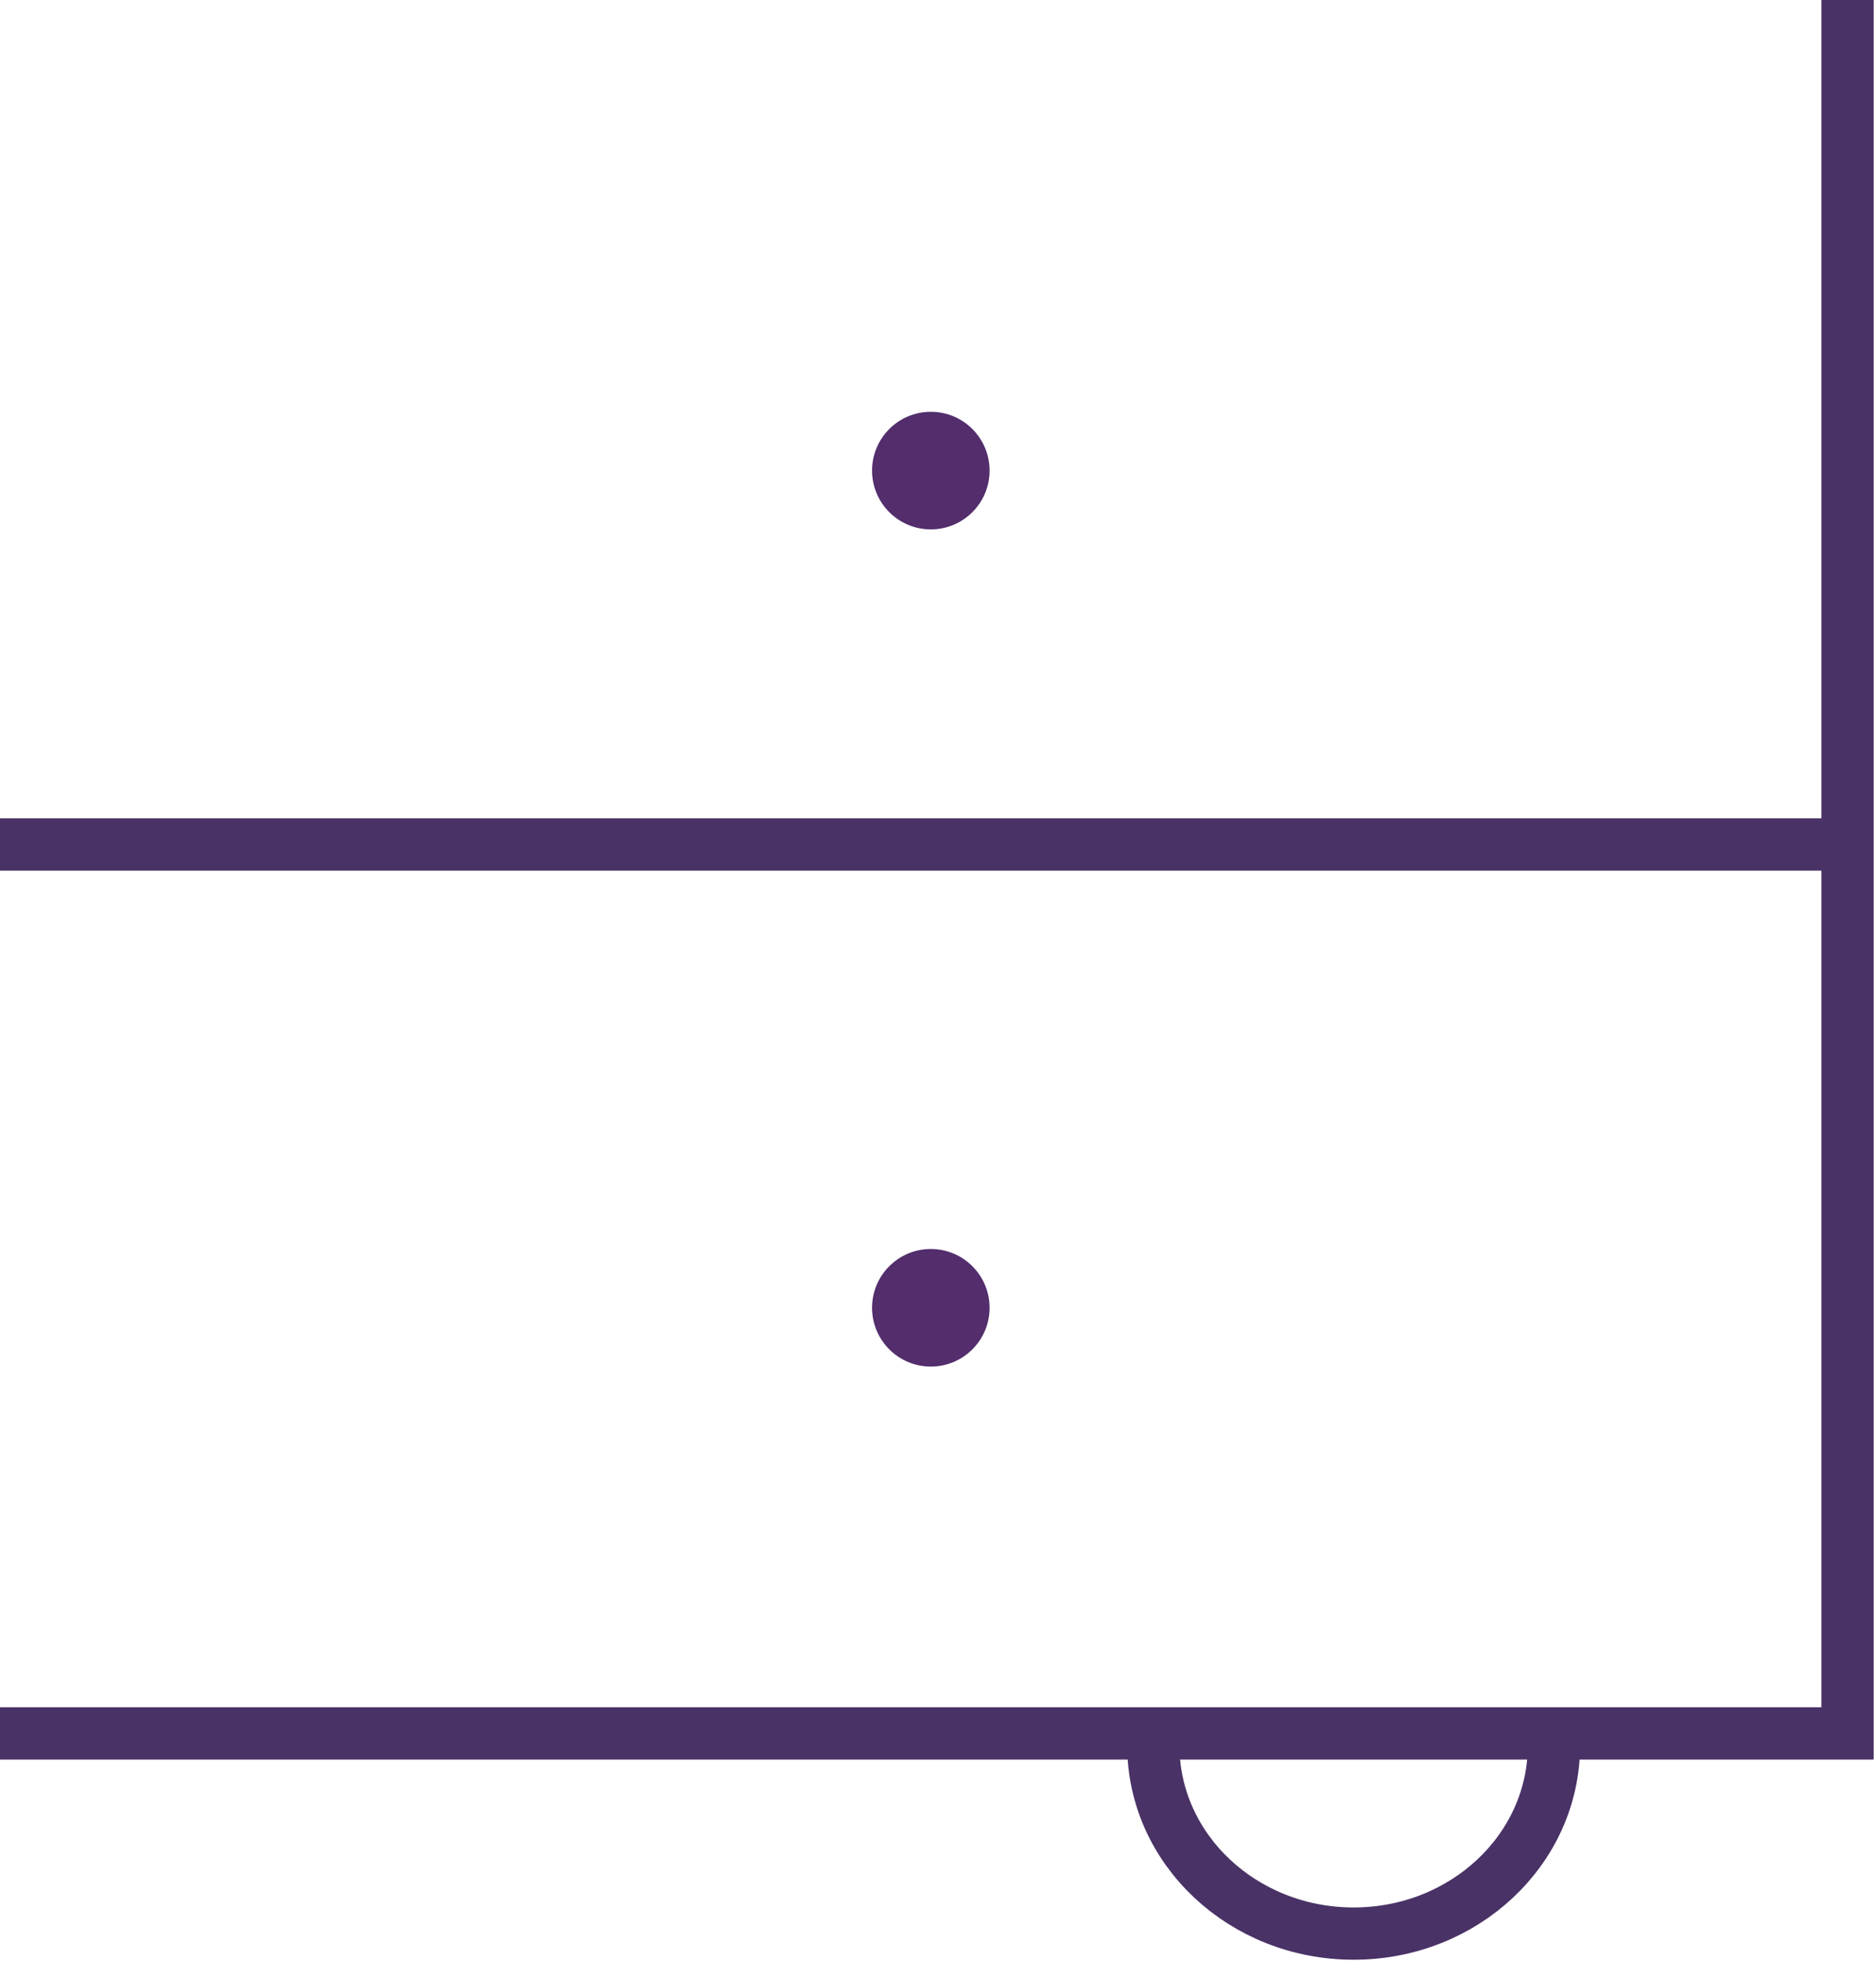 <svg width="400" height="418" viewBox="0 0 400 418" fill="none" xmlns="http://www.w3.org/2000/svg">
<path d="M393.93 0V369.42H0" stroke="#493266" stroke-width="11.14" stroke-miterlimit="10"></path>
<path d="M0 179.98H393.93" stroke="#493266" stroke-width="11.14" stroke-miterlimit="10"></path>
<path d="M331.33 371.97C331.33 394.12 312.21 412.08 288.62 412.08C265.03 412.08 245.91 394.12 245.91 371.97" stroke="#493266" stroke-width="11.14" stroke-miterlimit="10"></path>
<path d="M198.47 112.82C205.39 112.82 211 107.21 211 100.29C211 93.37 205.39 87.76 198.47 87.76C191.55 87.76 185.94 93.37 185.94 100.29C185.94 107.21 191.55 112.82 198.47 112.82Z" fill="#532D6C"></path>
<path d="M198.47 291.24C205.39 291.24 211 285.63 211 278.71C211 271.79 205.39 266.18 198.47 266.18C191.55 266.18 185.94 271.79 185.94 278.71C185.94 285.63 191.55 291.24 198.47 291.24Z" fill="#532D6C"></path>
</svg>

